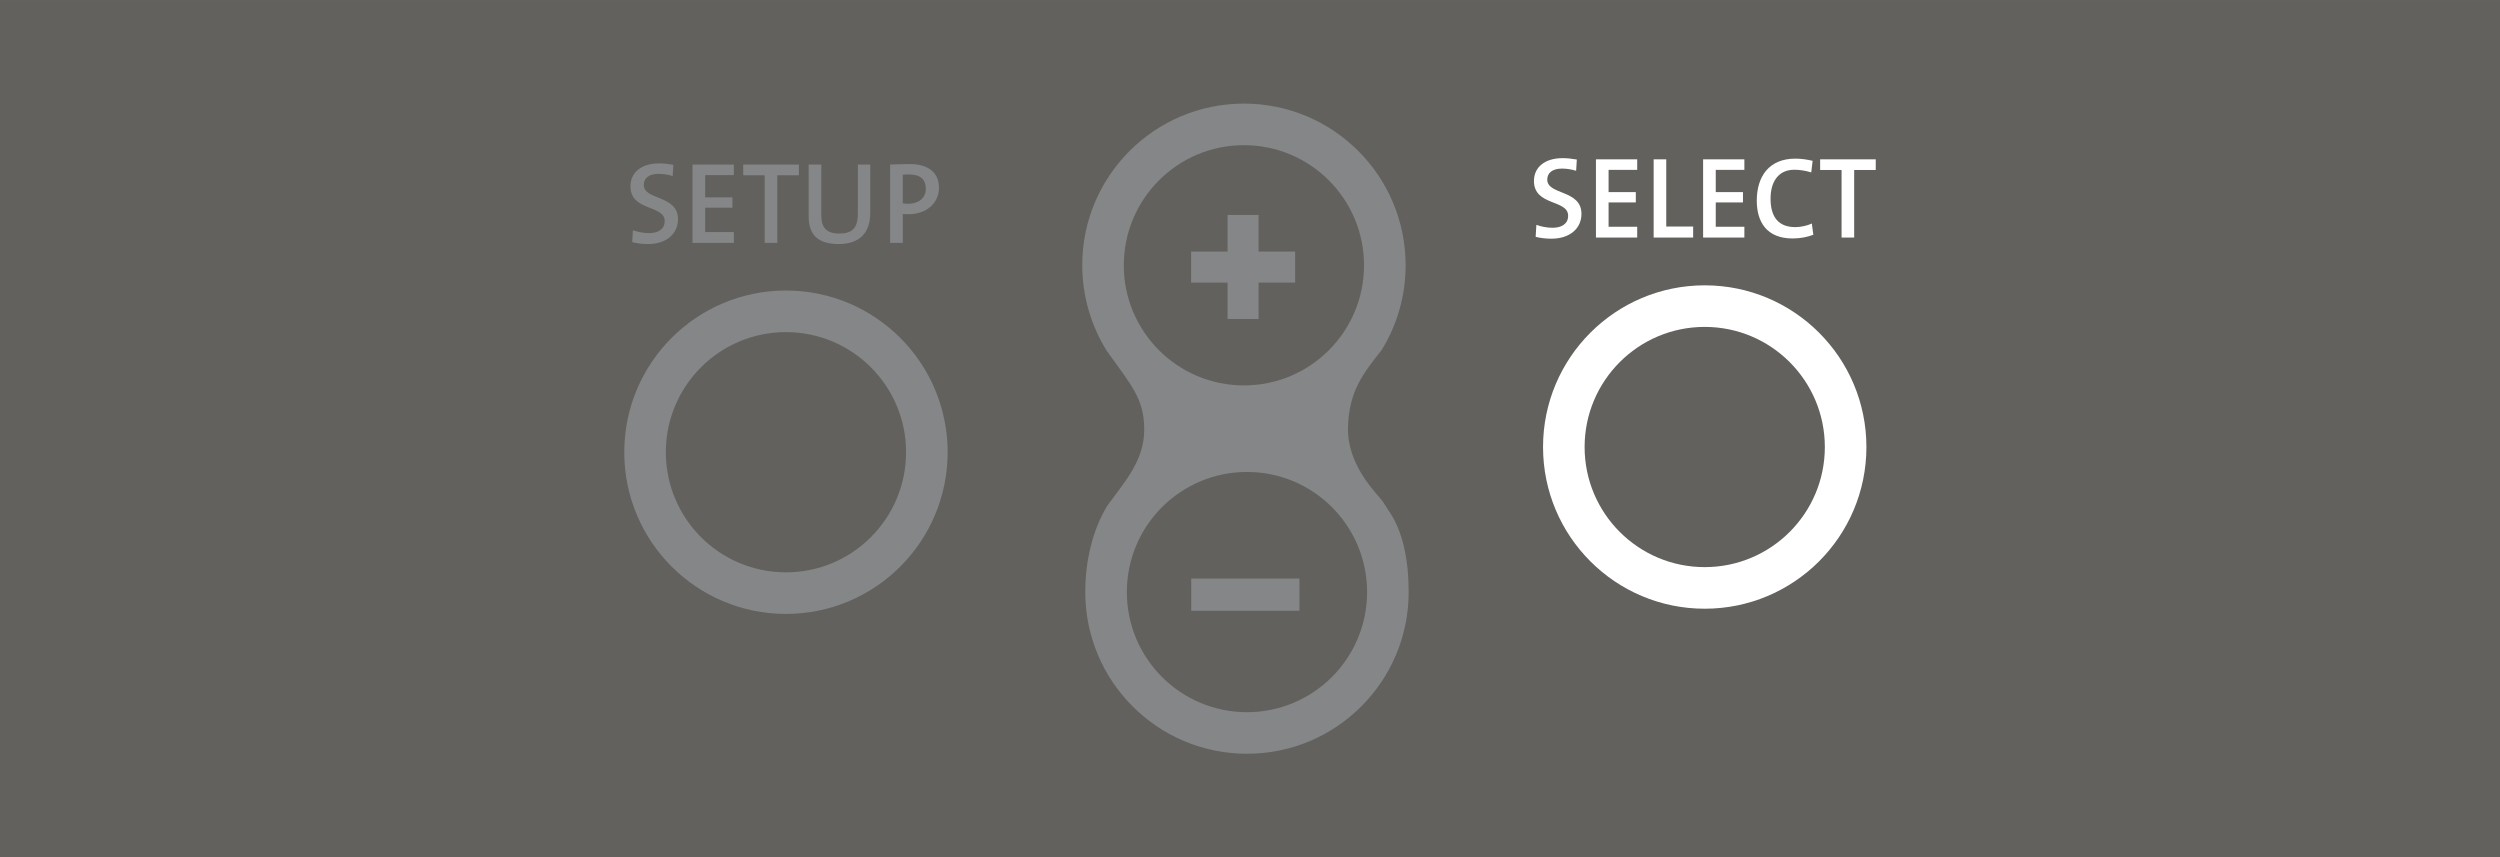 <?xml version="1.0" encoding="UTF-8"?>
<!DOCTYPE svg PUBLIC "-//W3C//DTD SVG 1.1//EN" "http://www.w3.org/Graphics/SVG/1.1/DTD/svg11.dtd">
<!-- Creator: CorelDRAW 2021 (64-Bit) -->
<svg xmlns="http://www.w3.org/2000/svg" xml:space="preserve" width="38.61mm" height="13.241mm" version="1.1" style="shape-rendering:geometricPrecision; text-rendering:geometricPrecision; image-rendering:optimizeQuality; fill-rule:evenodd; clip-rule:evenodd"
viewBox="0 0 1446.51 496.06"
 xmlns:xlink="http://www.w3.org/1999/xlink"
 xmlns:xodm="http://www.corel.com/coreldraw/odm/2003">
 <defs>
  <style type="text/css">
   <![CDATA[
    .fil1 {fill:#848688}
    .fil0 {fill:#62615D}
    .fil2 {fill:white}
    .fil3 {fill:#848688;fill-rule:nonzero}
    .fil4 {fill:white;fill-rule:nonzero}
   ]]>
  </style>
 </defs>
 <g id="Layer_x0020_1">
  <g id="_1360475244000">
   <rect class="fil0" y="-0" width="1446.51" height="496.06"/>
   <path class="fil1" d="M636.24 154.11c0,-44.3 35.91,-80.2 80.19,-80.2 44.29,0 80.19,35.9 80.19,80.2 0,44.28 -35.89,80.19 -80.19,80.19 -44.29,0 -80.19,-35.91 -80.19,-80.19z"/>
   <path class="fil1" d="M636.24 343.89c0,-44.29 35.91,-80.19 80.19,-80.19 44.29,0 80.19,35.9 80.19,80.19 0,44.29 -35.89,80.19 -80.19,80.19 -44.29,0 -80.19,-35.9 -80.19,-80.19z"/>
   <path class="fil1" d="M361.2 261.65c0,-51.66 41.88,-93.56 93.55,-93.56 51.67,0 93.55,41.89 93.55,93.56 0,51.68 -41.88,93.56 -93.55,93.56 -51.67,0 -93.55,-41.88 -93.55,-93.56z"/>
   <path class="fil0" d="M385.25 261.65c0,-38.38 31.12,-69.49 69.5,-69.49 38.38,0 69.5,31.11 69.5,69.49 0,38.38 -31.12,69.51 -69.5,69.51 -38.38,0 -69.5,-31.13 -69.5,-69.51z"/>
   <path class="fil2" d="M892.81 258.65c0,-51.68 41.88,-93.56 93.55,-93.56 51.67,0 93.55,41.88 93.55,93.56 0,51.66 -41.88,93.55 -93.55,93.55 -51.67,0 -93.55,-41.88 -93.55,-93.55z"/>
   <path class="fil0" d="M916.86 258.65c0,-38.38 31.12,-69.51 69.5,-69.51 38.38,0 69.5,31.13 69.5,69.51 0,38.38 -31.12,69.49 -69.5,69.49 -38.38,0 -69.5,-31.11 -69.5,-69.49z"/>
   <path class="fil1" d="M640.17 202.71c14,19.74 21.88,27.66 21.88,45.74 0,17.84 -10.68,29.55 -21.28,44.01 -8.68,14.2 -12.83,32.25 -12.83,50.1 0,51.68 41.89,93.56 93.56,93.56 51.67,0 93.56,-41.88 93.56,-93.56 0,-18.22 -3.23,-35.38 -11.74,-47.3 0,0 -2.54,-4.14 -3.42,-5.32 -3.39,-4.57 -20.63,-20.74 -19.94,-42.93 0.64,-20.28 8.22,-30.39 19.44,-44.43 8.81,-14.27 13.9,-31.09 13.9,-49.09 0,-51.67 -41.89,-93.55 -93.56,-93.55 -51.67,0 -93.56,41.88 -93.56,93.55 0,17.95 5.23,34.97 14,49.22z"/>
   <path class="fil0" d="M650.23 153.49c0,-38.38 31.12,-69.5 69.5,-69.5 38.39,0 69.5,31.12 69.5,69.5 0,38.39 -31.11,69.5 -69.5,69.5 -38.38,0 -69.5,-31.11 -69.5,-69.5z"/>
   <path class="fil0" d="M652 342.56c0,-38.38 31.12,-69.49 69.5,-69.49 38.39,0 69.5,31.11 69.5,69.49 0,38.39 -31.11,69.51 -69.5,69.51 -38.38,0 -69.5,-31.11 -69.5,-69.51z"/>
   <polygon class="fil3" points="689.18,145.55 710.27,145.55 710.27,124.36 728.21,124.36 728.21,145.55 749.37,145.55 749.37,163.5 728.21,163.5 728.21,184.55 710.27,184.55 710.27,163.5 689.18,163.5 "/>
   <polygon class="fil1" points="689.25,334.73 751.86,334.73 751.86,353.4 689.25,353.4 "/>
   <path class="fil3" d="M374.93 141.2c-3.3,0 -6.52,-0.41 -9.13,-1.09l0.4 -6.9c2.56,0.94 6.11,1.67 9.39,1.67 4.96,0 9,-2.08 9,-6.98 0,-9.52 -19.81,-5.51 -19.81,-20.13 0,-7.79 6.11,-13.24 16.65,-13.24 2.69,0 5.44,0.35 8.19,0.81l-0.41 6.52c-2.61,-0.81 -5.5,-1.27 -8.19,-1.27 -5.63,0 -8.52,2.62 -8.52,6.37 0,9.06 19.8,5.69 19.8,19.85 0,8.32 -6.58,14.39 -17.38,14.39z"/>
   <polygon class="fil3" points="400.69,140.52 400.69,95.21 424.6,95.21 424.6,101.32 408.01,101.32 408.01,114.2 423.79,114.2 423.79,120.18 408.01,120.18 408.01,134.27 424.6,134.27 424.6,140.52 "/>
   <polygon class="fil3" points="449.76,101.4 449.76,140.52 442.44,140.52 442.44,101.4 430.03,101.4 430.03,95.21 462.24,95.21 462.24,101.4 "/>
   <path class="fil3" d="M485.15 141.2c-14.23,0 -17.26,-7.79 -17.26,-16.12l0 -29.87 7.32 0 0 29.32c0,6.06 2.03,10.61 10.41,10.61 7.38,0 10.74,-3.08 10.74,-11.55l0 -28.38 7.18 0 0 27.87c0,12.06 -6.51,18.13 -18.39,18.13z"/>
   <path class="fil3" d="M526.1 100.92c-1.41,0 -2.55,0 -3.76,0.13l0 16.6c1,0.11 2.14,0.26 3.21,0.26 6.11,-0.07 10.14,-3.43 10.14,-8.73 0,-5.18 -3.01,-8.25 -9.59,-8.25zm-0.4 23.02l0 0c-1,0 -2.22,0 -3.35,-0.13l0 16.71 -7.32 0 0 -45.31c3.49,-0.13 7.38,-0.28 11.61,-0.28 10.74,0 16.66,5.25 16.66,13.65 0,8.79 -7.06,15.36 -17.6,15.36z"/>
   <path class="fil4" d="M897.66 138.11c-3.27,0 -6.49,-0.4 -9.12,-1.08l0.41 -6.92c2.55,0.95 6.1,1.68 9.38,1.68 4.98,0 9,-2.08 9,-6.97 0,-9.52 -19.78,-5.5 -19.78,-20.11 0,-7.78 6.09,-13.21 16.62,-13.21 2.69,0 5.43,0.34 8.19,0.8l-0.4 6.51c-2.63,-0.8 -5.5,-1.27 -8.18,-1.27 -5.63,0 -8.53,2.6 -8.53,6.37 0,9.06 19.79,5.69 19.79,19.84 0,8.32 -6.58,14.36 -17.38,14.36z"/>
   <polygon class="fil4" points="923.42,137.44 923.42,92.19 947.29,92.19 947.29,98.28 930.73,98.28 930.73,111.15 946.49,111.15 946.49,117.12 930.73,117.12 930.73,131.2 947.29,131.2 947.29,137.44 "/>
   <polygon class="fil4" points="956.81,137.44 956.81,92.19 964.1,92.19 964.1,131.07 979.66,131.07 979.66,137.44 "/>
   <polygon class="fil4" points="985.43,137.44 985.43,92.19 1009.3,92.19 1009.3,98.28 992.74,98.28 992.74,111.15 1008.49,111.15 1008.49,117.12 992.74,117.12 992.74,131.2 1009.3,131.2 1009.3,137.44 "/>
   <path class="fil4" d="M1037.19 137.97c-15.14,0 -20.71,-9.79 -20.71,-21.85 0,-14.08 7.11,-24.34 22.33,-24.34 3.34,0 6.83,0.52 9.98,1.26l-0.8 6.71c-3.29,-1 -6.51,-1.54 -9.79,-1.54 -9.45,0 -13.75,7.25 -13.75,16.7 0,10.52 4.48,16.5 14.36,16.5 3.08,0 7.04,-0.88 9.52,-2.09l0.87 6.51c-3.42,1.34 -7.64,2.14 -12.01,2.14z"/>
   <polygon class="fil4" points="1072.83,98.35 1072.83,137.44 1065.54,137.44 1065.54,98.35 1053.14,98.35 1053.14,92.19 1085.31,92.19 1085.31,98.35 "/>
  </g>
 </g>
</svg>
